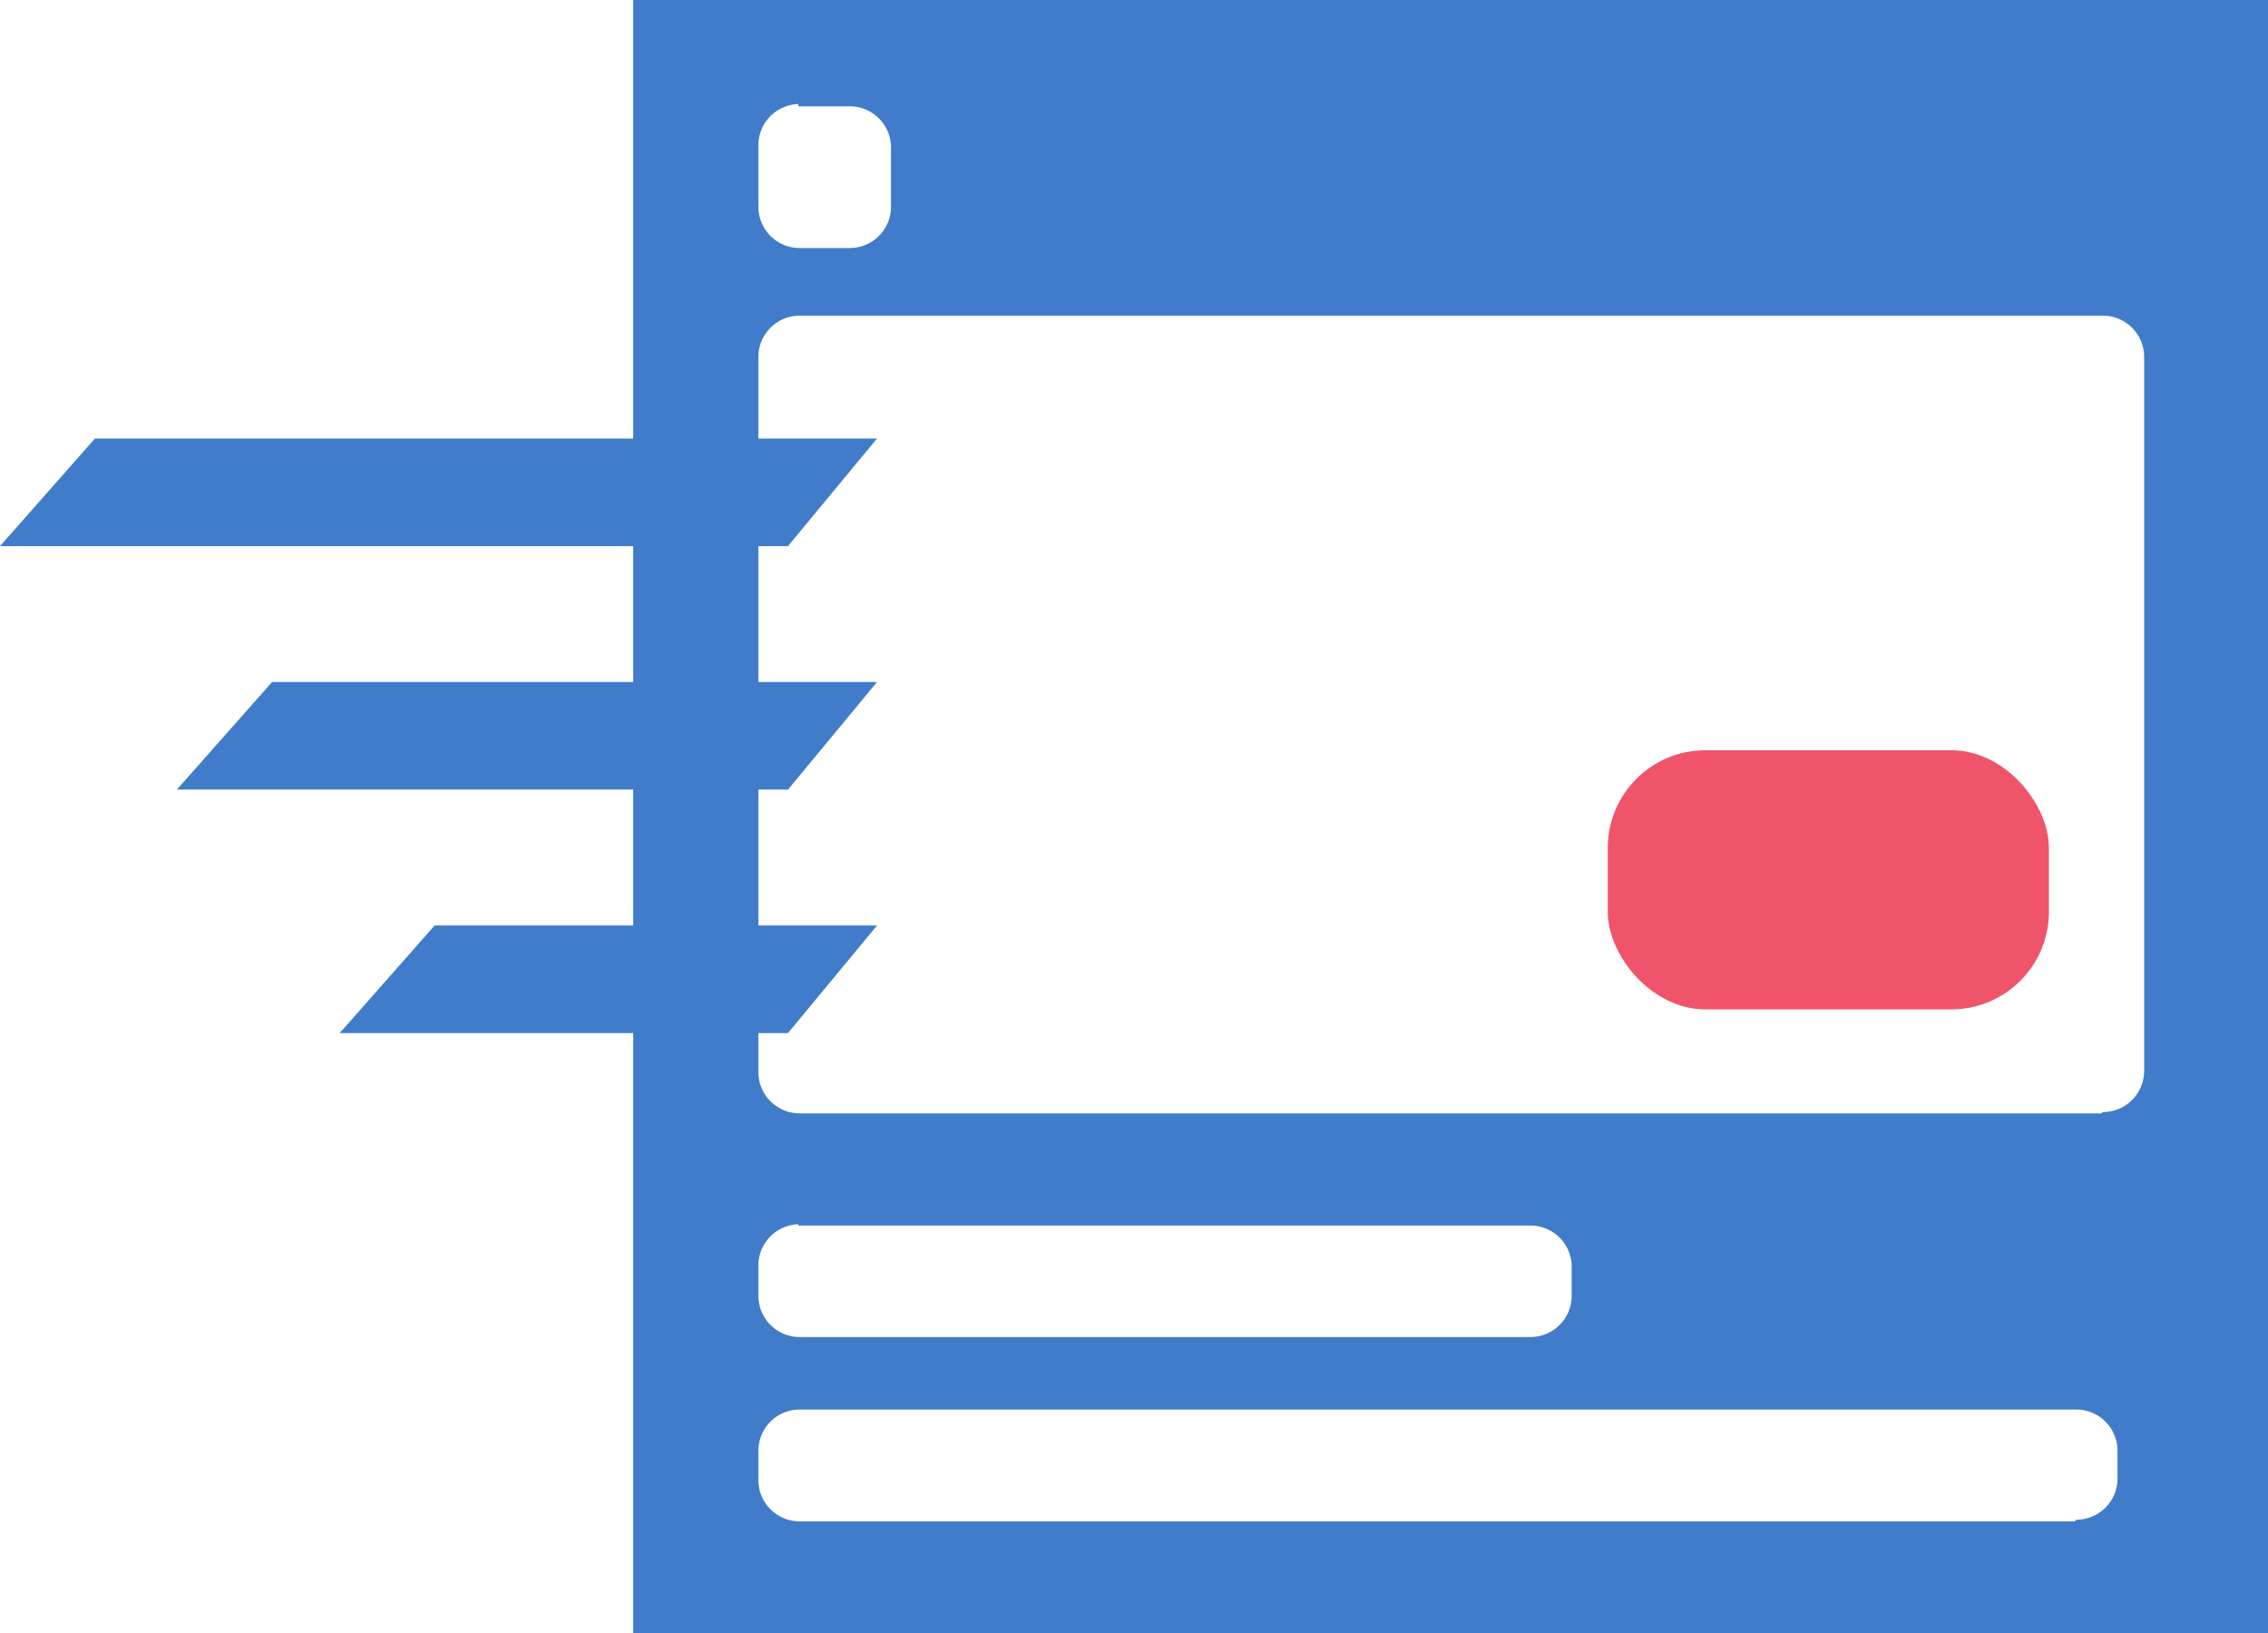 <svg id="Layer_1" data-name="Layer 1" xmlns="http://www.w3.org/2000/svg" viewBox="0 0 69.77 50.24">
  <defs>
    <style>
      .cls-1 {
        fill: #f0546a;
      }

      .cls-2 {
        fill: #407cca;
      }
    </style>
  </defs>
  <title>follow up with leads icon</title>
  <g id="icons">
    <rect class="cls-1" x="49.46" y="23.08" width="13.57" height="7.97" rx="3" ry="3"/>
    <path class="cls-2" d="M234.88,224.64v50.24h50.29V224.64Zm5.08,3.27h1.58a1.27,1.27,0,0,1,1.27,1.27h0V231a1.27,1.27,0,0,1-1.27,1.27H240a1.27,1.27,0,0,1-1.27-1.27h0v-1.85a1.27,1.27,0,0,1,1.23-1.31h0Zm0,34.43h22.52a1.27,1.27,0,0,1,1.27,1.27h0v.89a1.27,1.27,0,0,1-1.27,1.27H240a1.27,1.27,0,0,1-1.27-1.27h0v-.89a1.27,1.27,0,0,1,1.23-1.31h0Zm39.27,9.1H240a1.27,1.27,0,0,1-1.27-1.27h0v-.89A1.27,1.27,0,0,1,240,268h39.27a1.27,1.27,0,0,1,1.27,1.27h0v.89a1.27,1.27,0,0,1-1.27,1.23Zm.81-12.55H240a1.27,1.27,0,0,1-1.27-1.27h0v-22a1.27,1.27,0,0,1,1.27-1.27h40.09a1.27,1.27,0,0,1,1.27,1.27h0v22a1.27,1.27,0,0,1-1.27,1.23Z" transform="translate(-215.4 -224.64)"/>
    <polygon class="cls-2" points="24.24 16.8 0 16.8 2.92 13.49 26.98 13.49 24.24 16.8"/>
    <polygon class="cls-2" points="24.24 24.29 5.44 24.29 8.37 20.98 26.98 20.98 24.24 24.29"/>
    <polygon class="cls-2" points="24.24 31.78 10.45 31.78 13.37 28.47 26.98 28.47 24.24 31.78"/>
  </g>
</svg>
